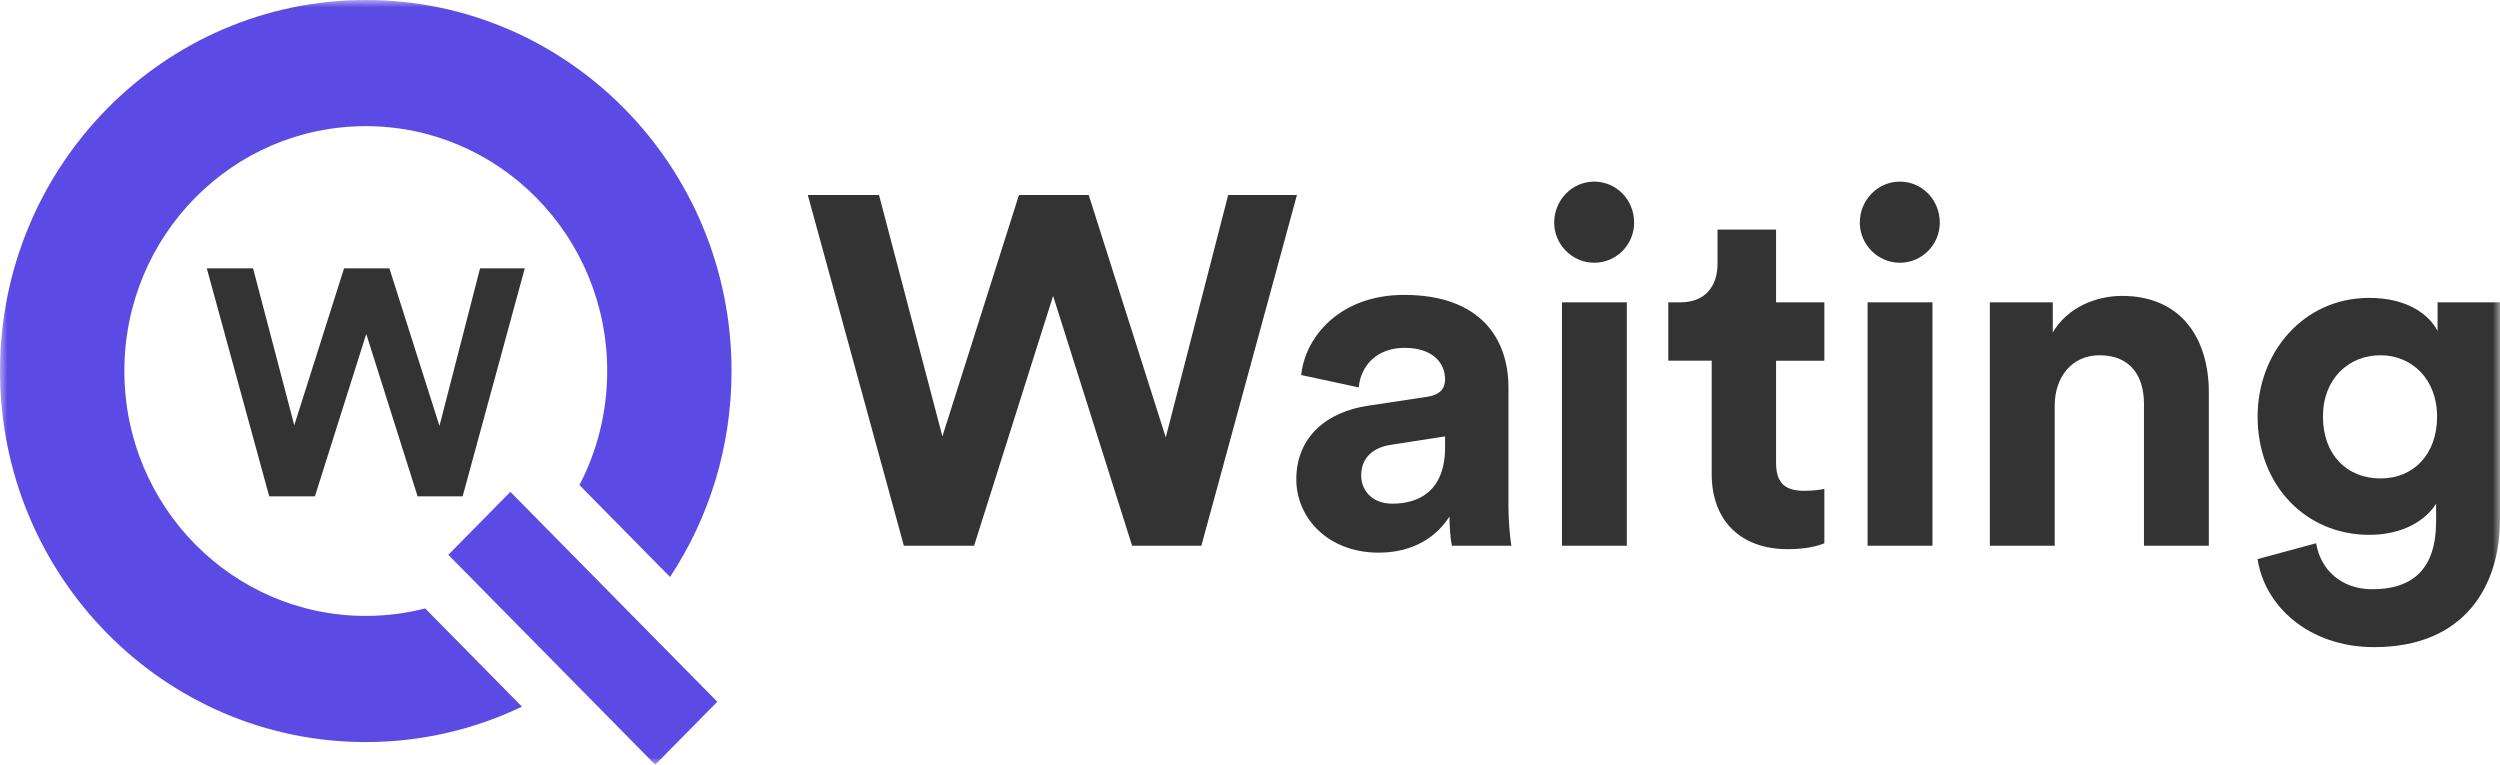<svg width="170" height="52" viewBox="0 0 170 52" fill="none" xmlns="http://www.w3.org/2000/svg">
<g clip-path="url(#clip0_174_102)">
<mask id="mask0_174_102" style="mask-type:luminance" maskUnits="userSpaceOnUse" x="0" y="0" width="170" height="52">
<path d="M170 0H0V52H170V0Z" fill="white"/>
</mask>
<g mask="url(#mask0_174_102)">
<path d="M24.873 0C11.136 0 0 11.296 0 25.23C0 39.164 11.136 50.46 24.873 50.46C28.672 50.46 32.273 49.596 35.493 48.05L28.91 41.372C27.619 41.706 26.266 41.882 24.873 41.882C15.806 41.882 8.457 34.427 8.457 25.23C8.457 16.033 15.806 8.578 24.873 8.578C33.94 8.578 41.289 16.033 41.289 25.23C41.289 28.031 40.607 30.67 39.402 32.984L45.564 39.235C48.205 35.228 49.745 30.412 49.745 25.23C49.745 11.296 38.609 0 24.873 0Z" fill="#5C4AE4"/>
<path d="M48.776 47.718L34.706 33.446L30.485 37.727L44.555 51.999L48.776 47.718Z" fill="#5C4AE4"/>
<path d="M32.644 18.248H35.684L31.459 33.752H28.397L24.905 22.709L21.413 33.752H18.308L14.062 18.248H17.209L20.011 28.919L23.396 18.248H26.479L29.884 28.963L32.644 18.248Z" fill="#333333"/>
<path d="M83.517 13.258H88.192L81.693 37.109H76.983L71.611 20.121L66.239 37.109H61.463L54.93 13.258H59.772L64.083 29.674L69.29 13.258H74.032L79.272 29.742L83.517 13.258Z" fill="#333333"/>
<path d="M93.025 27.589L97.038 26.983C97.966 26.849 98.265 26.378 98.265 25.806C98.265 24.628 97.369 23.653 95.512 23.653C93.589 23.653 92.528 24.897 92.395 26.344L88.481 25.503C88.746 22.913 91.102 20.053 95.479 20.053C100.652 20.053 102.575 23.014 102.575 26.344V34.485C102.575 35.359 102.675 36.537 102.774 37.109H98.729C98.629 36.671 98.563 35.763 98.563 35.124C97.734 36.436 96.175 37.58 93.755 37.58C90.272 37.58 88.149 35.191 88.149 32.601C88.15 29.641 90.305 27.992 93.025 27.589ZM98.265 30.415V29.674L94.584 30.246C93.457 30.415 92.561 31.054 92.561 32.332C92.561 33.307 93.257 34.249 94.683 34.249C96.54 34.249 98.265 33.341 98.265 30.415Z" fill="#333333"/>
<path d="M108.403 12.35C109.928 12.35 111.122 13.595 111.122 15.142C111.122 16.622 109.928 17.867 108.403 17.867C106.911 17.867 105.684 16.622 105.684 15.142C105.684 13.595 106.911 12.35 108.403 12.35ZM106.214 37.109V20.558H110.625V37.109H106.214Z" fill="#333333"/>
<path d="M120.772 20.558H124.056V24.528H120.772V31.457C120.772 32.904 121.436 33.375 122.696 33.375C123.227 33.375 123.824 33.307 124.056 33.24V36.941C123.658 37.109 122.862 37.344 121.568 37.344C118.384 37.344 116.395 35.427 116.395 32.231V24.527H113.443V20.558H114.272C115.997 20.558 116.793 19.414 116.793 17.934V15.613H120.772V20.558Z" fill="#333333"/>
<path d="M129.186 12.35C130.711 12.35 131.905 13.595 131.905 15.142C131.905 16.622 130.711 17.867 129.186 17.867C127.693 17.867 126.466 16.622 126.466 15.142C126.466 13.595 127.693 12.35 129.186 12.35ZM126.996 37.109V20.558H131.408V37.109H126.996Z" fill="#333333"/>
<path d="M139.721 37.109H135.31V20.558H139.589V22.61C140.584 20.895 142.54 20.121 144.298 20.121C148.344 20.121 150.201 23.047 150.201 26.68V37.109H145.79V27.454C145.79 25.604 144.895 24.158 142.773 24.158C140.849 24.158 139.721 25.671 139.721 27.589V37.109Z" fill="#333333"/>
<path d="M157.497 36.941C157.796 38.757 159.222 40.069 161.311 40.069C164.097 40.069 165.655 38.657 165.655 35.461V34.25C164.992 35.326 163.467 36.369 161.112 36.369C156.767 36.369 153.517 32.971 153.517 28.329C153.517 23.956 156.635 20.256 161.112 20.256C163.699 20.256 165.191 21.399 165.755 22.509V20.558H170V35.326C170 39.867 167.579 44.005 161.444 44.005C156.966 44.005 153.982 41.179 153.517 38.017L157.497 36.941ZM165.722 28.329C165.722 25.772 163.997 24.158 161.875 24.158C159.686 24.158 157.961 25.772 157.961 28.329C157.961 30.919 159.587 32.534 161.875 32.534C164.13 32.534 165.722 30.885 165.722 28.329Z" fill="#333333"/>
</g>
</g>
<defs>
<clipPath id="clip0_174_102">
<rect width="170" height="52" fill="white"/>
</clipPath>
</defs>
</svg>
